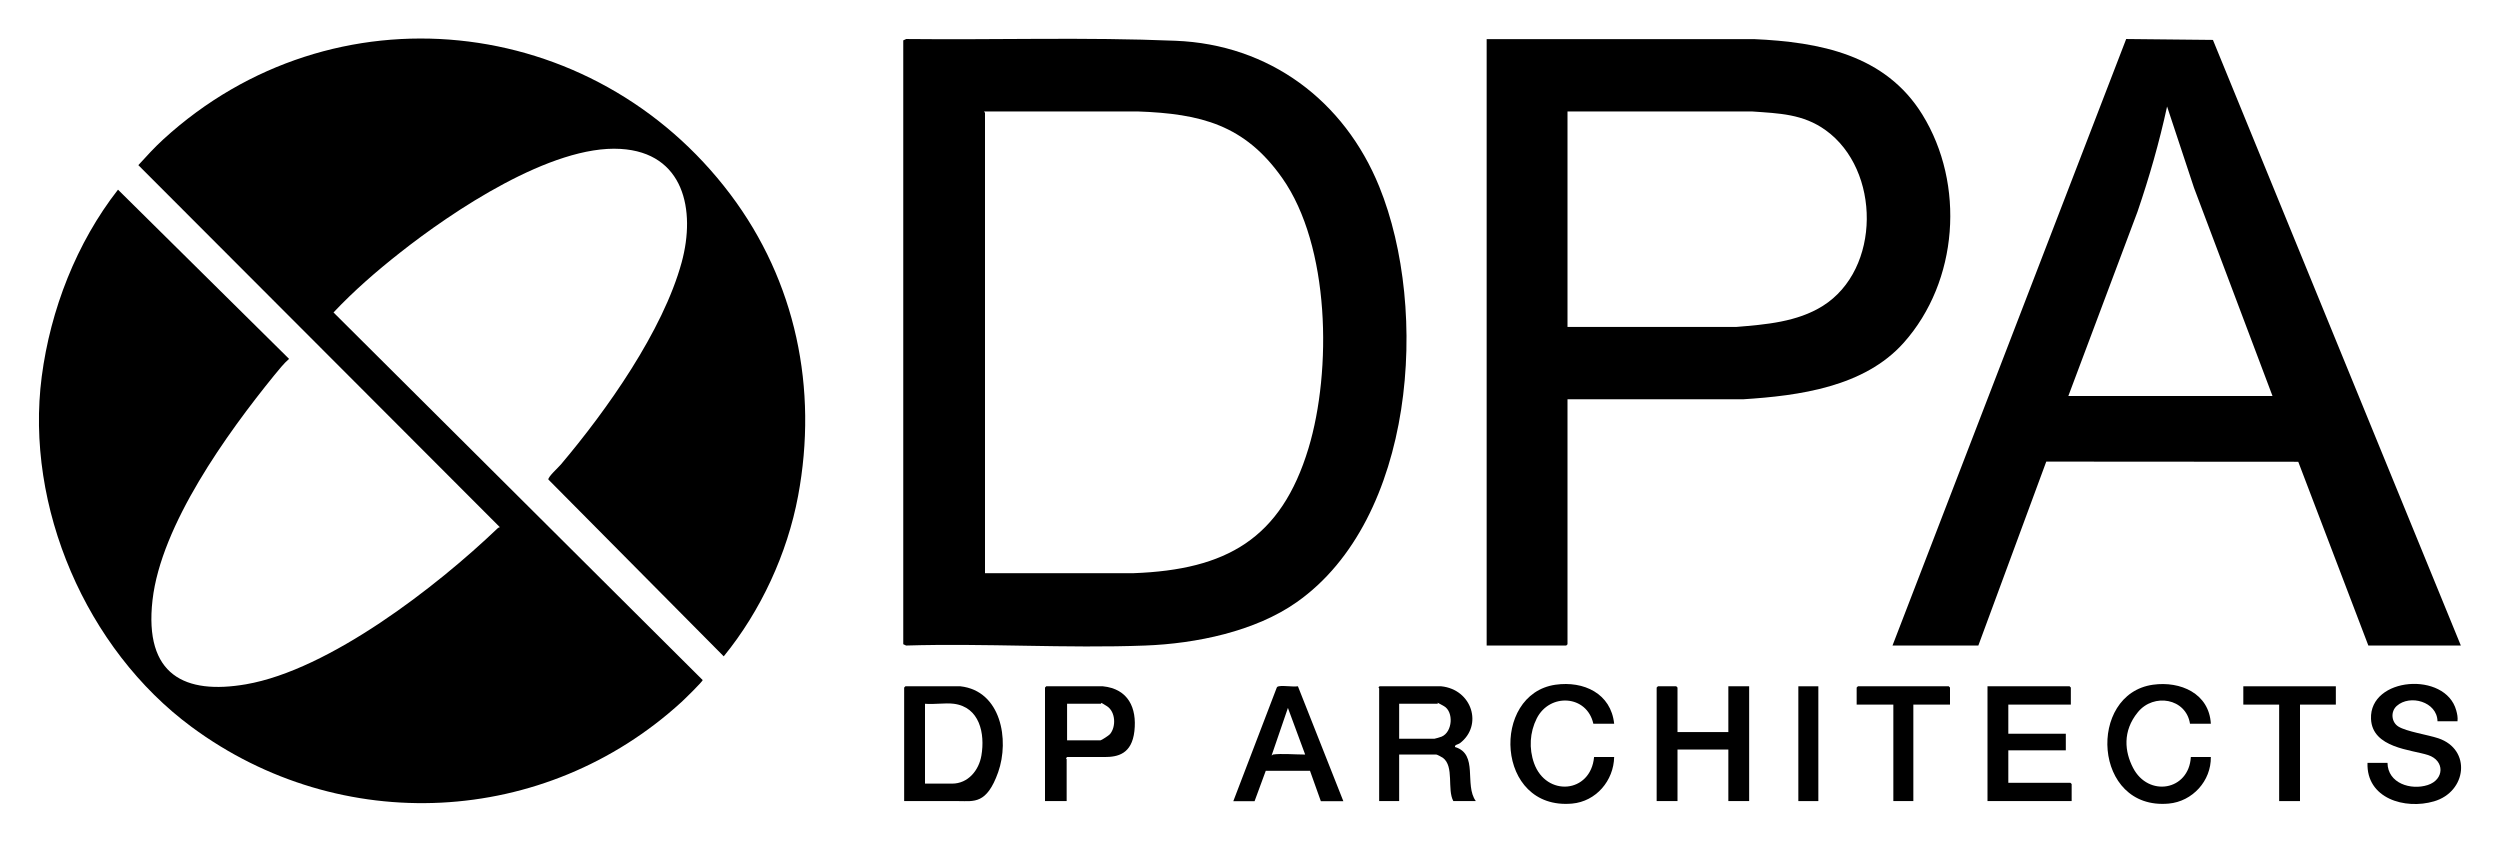 <svg width="89" height="30" viewBox="0 0 89 30" fill="none" xmlns="http://www.w3.org/2000/svg">
<path d="M26 6.918C28.332 10.013 29.127 13.836 28.412 17.656C28.029 19.706 27.083 21.752 25.765 23.366L19.521 17.07C19.512 16.969 19.88 16.641 19.966 16.537C21.597 14.609 23.6 11.781 24.267 9.341C24.775 7.478 24.35 5.434 22.09 5.301C19.63 5.153 16.106 7.522 14.231 9.003C13.4 9.657 12.599 10.353 11.873 11.123L25.015 24.21C25.015 24.264 24.356 24.906 24.258 24.995C19.39 29.443 12.125 29.799 6.82 25.878C3.073 23.111 0.881 18.041 1.486 13.404C1.798 11.023 2.723 8.645 4.201 6.752L10.291 12.776C10.098 12.942 9.924 13.167 9.757 13.368C8.081 15.432 5.732 18.69 5.429 21.367C5.126 24.044 6.589 24.734 8.755 24.361C11.724 23.849 15.554 20.876 17.708 18.814C17.732 18.791 17.761 18.773 17.797 18.77L4.925 5.879C5.209 5.568 5.503 5.245 5.815 4.96C11.855 -0.563 21.12 0.444 26 6.918Z" fill="black"/>
<path d="M32.159 1.436L32.26 1.389C35.455 1.424 38.653 1.318 41.842 1.451C45.194 1.581 47.858 3.583 49.101 6.643C50.893 11.052 50.365 18.48 46.167 21.435C44.684 22.481 42.575 22.913 40.774 22.981C37.959 23.088 35.078 22.895 32.257 22.981L32.156 22.934V1.436H32.159ZM35.066 4.013V20.405H40.362C43.652 20.283 45.607 19.188 46.583 15.957C47.416 13.196 47.354 8.757 45.645 6.335C44.31 4.442 42.75 4.048 40.51 3.968H35.051C35.01 3.974 35.066 4.007 35.066 4.013Z" fill="black"/>
<path d="M55.803 14.215V22.937L55.758 22.981H52.925V1.392H62.434C64.783 1.496 67.118 1.946 68.435 4.078C69.966 6.557 69.72 10.016 67.773 12.201C66.37 13.777 64.05 14.088 62.048 14.215H55.803ZM55.803 11.639H61.81C62.861 11.553 63.976 11.464 64.89 10.892C66.969 9.586 66.955 6.05 64.997 4.638C64.19 4.054 63.335 4.037 62.374 3.968H55.803V11.639Z" fill="black"/>
<path d="M87.606 22.981H84.313L81.818 16.439L72.847 16.433L70.429 22.981H67.373L75.692 1.389L78.78 1.421L87.606 22.981ZM80.901 14.097L78.106 6.684L77.148 3.791C76.872 5.064 76.516 6.305 76.095 7.537L73.633 14.097H80.901Z" fill="black"/>
<path d="M34.191 24.432C35.641 24.595 35.941 26.34 35.535 27.489C35.128 28.638 34.674 28.519 34.131 28.519H32.188V24.477L32.233 24.432H34.191ZM33.953 25.054C33.639 25.016 33.253 25.084 32.93 25.054V27.897H33.894C34.467 27.897 34.849 27.421 34.938 26.896C35.072 26.114 34.876 25.17 33.953 25.054Z" fill="black"/>
<path d="M51.308 24.432C52.409 24.545 52.801 25.827 51.973 26.458C51.905 26.508 51.78 26.508 51.798 26.594C52.643 26.843 52.118 27.945 52.54 28.519H51.739C51.51 28.105 51.777 27.284 51.368 26.979C51.332 26.953 51.16 26.861 51.13 26.861H49.81V28.519H49.098V24.506C49.098 24.495 49.045 24.474 49.113 24.432H51.308ZM49.81 26.298H51.071C51.095 26.298 51.285 26.239 51.323 26.224C51.712 26.058 51.759 25.339 51.403 25.137C51.047 24.936 51.214 25.054 51.19 25.054H49.81V26.298Z" fill="black"/>
<path d="M59.719 26.061H61.529V24.432H62.27V28.519H61.529V26.683H59.719V28.519H58.977V24.477L59.022 24.432H59.675L59.719 24.477V26.061Z" fill="black"/>
<path d="M87.487 25.676H86.775C86.76 24.98 85.793 24.711 85.324 25.131C85.099 25.333 85.129 25.709 85.384 25.866C85.674 26.046 86.437 26.159 86.805 26.283C87.991 26.683 87.819 28.188 86.65 28.528C85.615 28.83 84.239 28.427 84.283 27.157H84.995C85.004 27.888 85.826 28.14 86.425 27.948C87.024 27.755 87.039 27.077 86.443 26.881C85.847 26.686 84.452 26.633 84.408 25.593C84.345 24.095 87.06 23.89 87.442 25.291C87.478 25.422 87.502 25.537 87.487 25.676Z" fill="black"/>
<path d="M73.722 25.084H71.496V26.12H73.543V26.713H71.496V27.868H73.707L73.751 27.912V28.519H70.755V24.432H73.677L73.722 24.477V25.084Z" fill="black"/>
<path d="M39.264 24.432C40.166 24.524 40.477 25.202 40.385 26.026C40.293 26.849 39.786 26.95 39.323 26.95H37.988L37.95 26.994C37.95 27.006 37.973 27.018 37.973 27.024V28.519H37.202V24.477L37.246 24.432H39.264ZM37.988 25.054V26.357H39.175C39.207 26.357 39.48 26.18 39.516 26.135C39.738 25.869 39.715 25.342 39.412 25.143C39.109 24.945 39.216 25.054 39.204 25.054H37.988Z" fill="black"/>
<path d="M43.907 28.519L45.452 24.48C45.467 24.447 45.491 24.438 45.524 24.432C45.716 24.397 46.001 24.459 46.206 24.432L47.823 28.522H47.022L46.636 27.441H45.061C45.061 27.444 44.663 28.522 44.663 28.522H43.907V28.519ZM45.316 26.861C45.613 26.819 46.093 26.861 46.414 26.861C46.734 26.861 46.467 26.938 46.458 26.846L45.85 25.202L45.271 26.89C45.283 26.905 45.307 26.861 45.316 26.861Z" fill="black"/>
<path d="M78.706 26.95C78.718 27.8 78.053 28.531 77.207 28.608C74.502 28.851 74.3 24.705 76.647 24.376C77.62 24.24 78.646 24.684 78.706 25.765H77.964C77.822 24.856 76.671 24.666 76.11 25.351C75.549 26.035 75.644 26.769 75.935 27.332C76.478 28.389 77.925 28.152 77.994 26.95H78.706Z" fill="black"/>
<path d="M57.464 26.95C57.447 27.791 56.821 28.531 55.966 28.608C53.237 28.851 53.065 24.708 55.376 24.376C56.379 24.234 57.352 24.687 57.464 25.765H56.723C56.494 24.735 55.168 24.663 54.708 25.576C54.459 26.07 54.426 26.648 54.613 27.172C55.044 28.374 56.631 28.25 56.749 26.95H57.461H57.464Z" fill="black"/>
<path d="M83.156 24.432V25.084H81.88V28.519H81.138V25.084H79.862V24.432H83.156Z" fill="black"/>
<path d="M69.42 25.084H68.115V28.519H67.403V25.084H66.097V24.477L66.142 24.432H69.376L69.42 24.477V25.084Z" fill="black"/>
<path d="M64.733 24.432H64.021V28.519H64.733V24.432Z" fill="black"/>
</svg>
